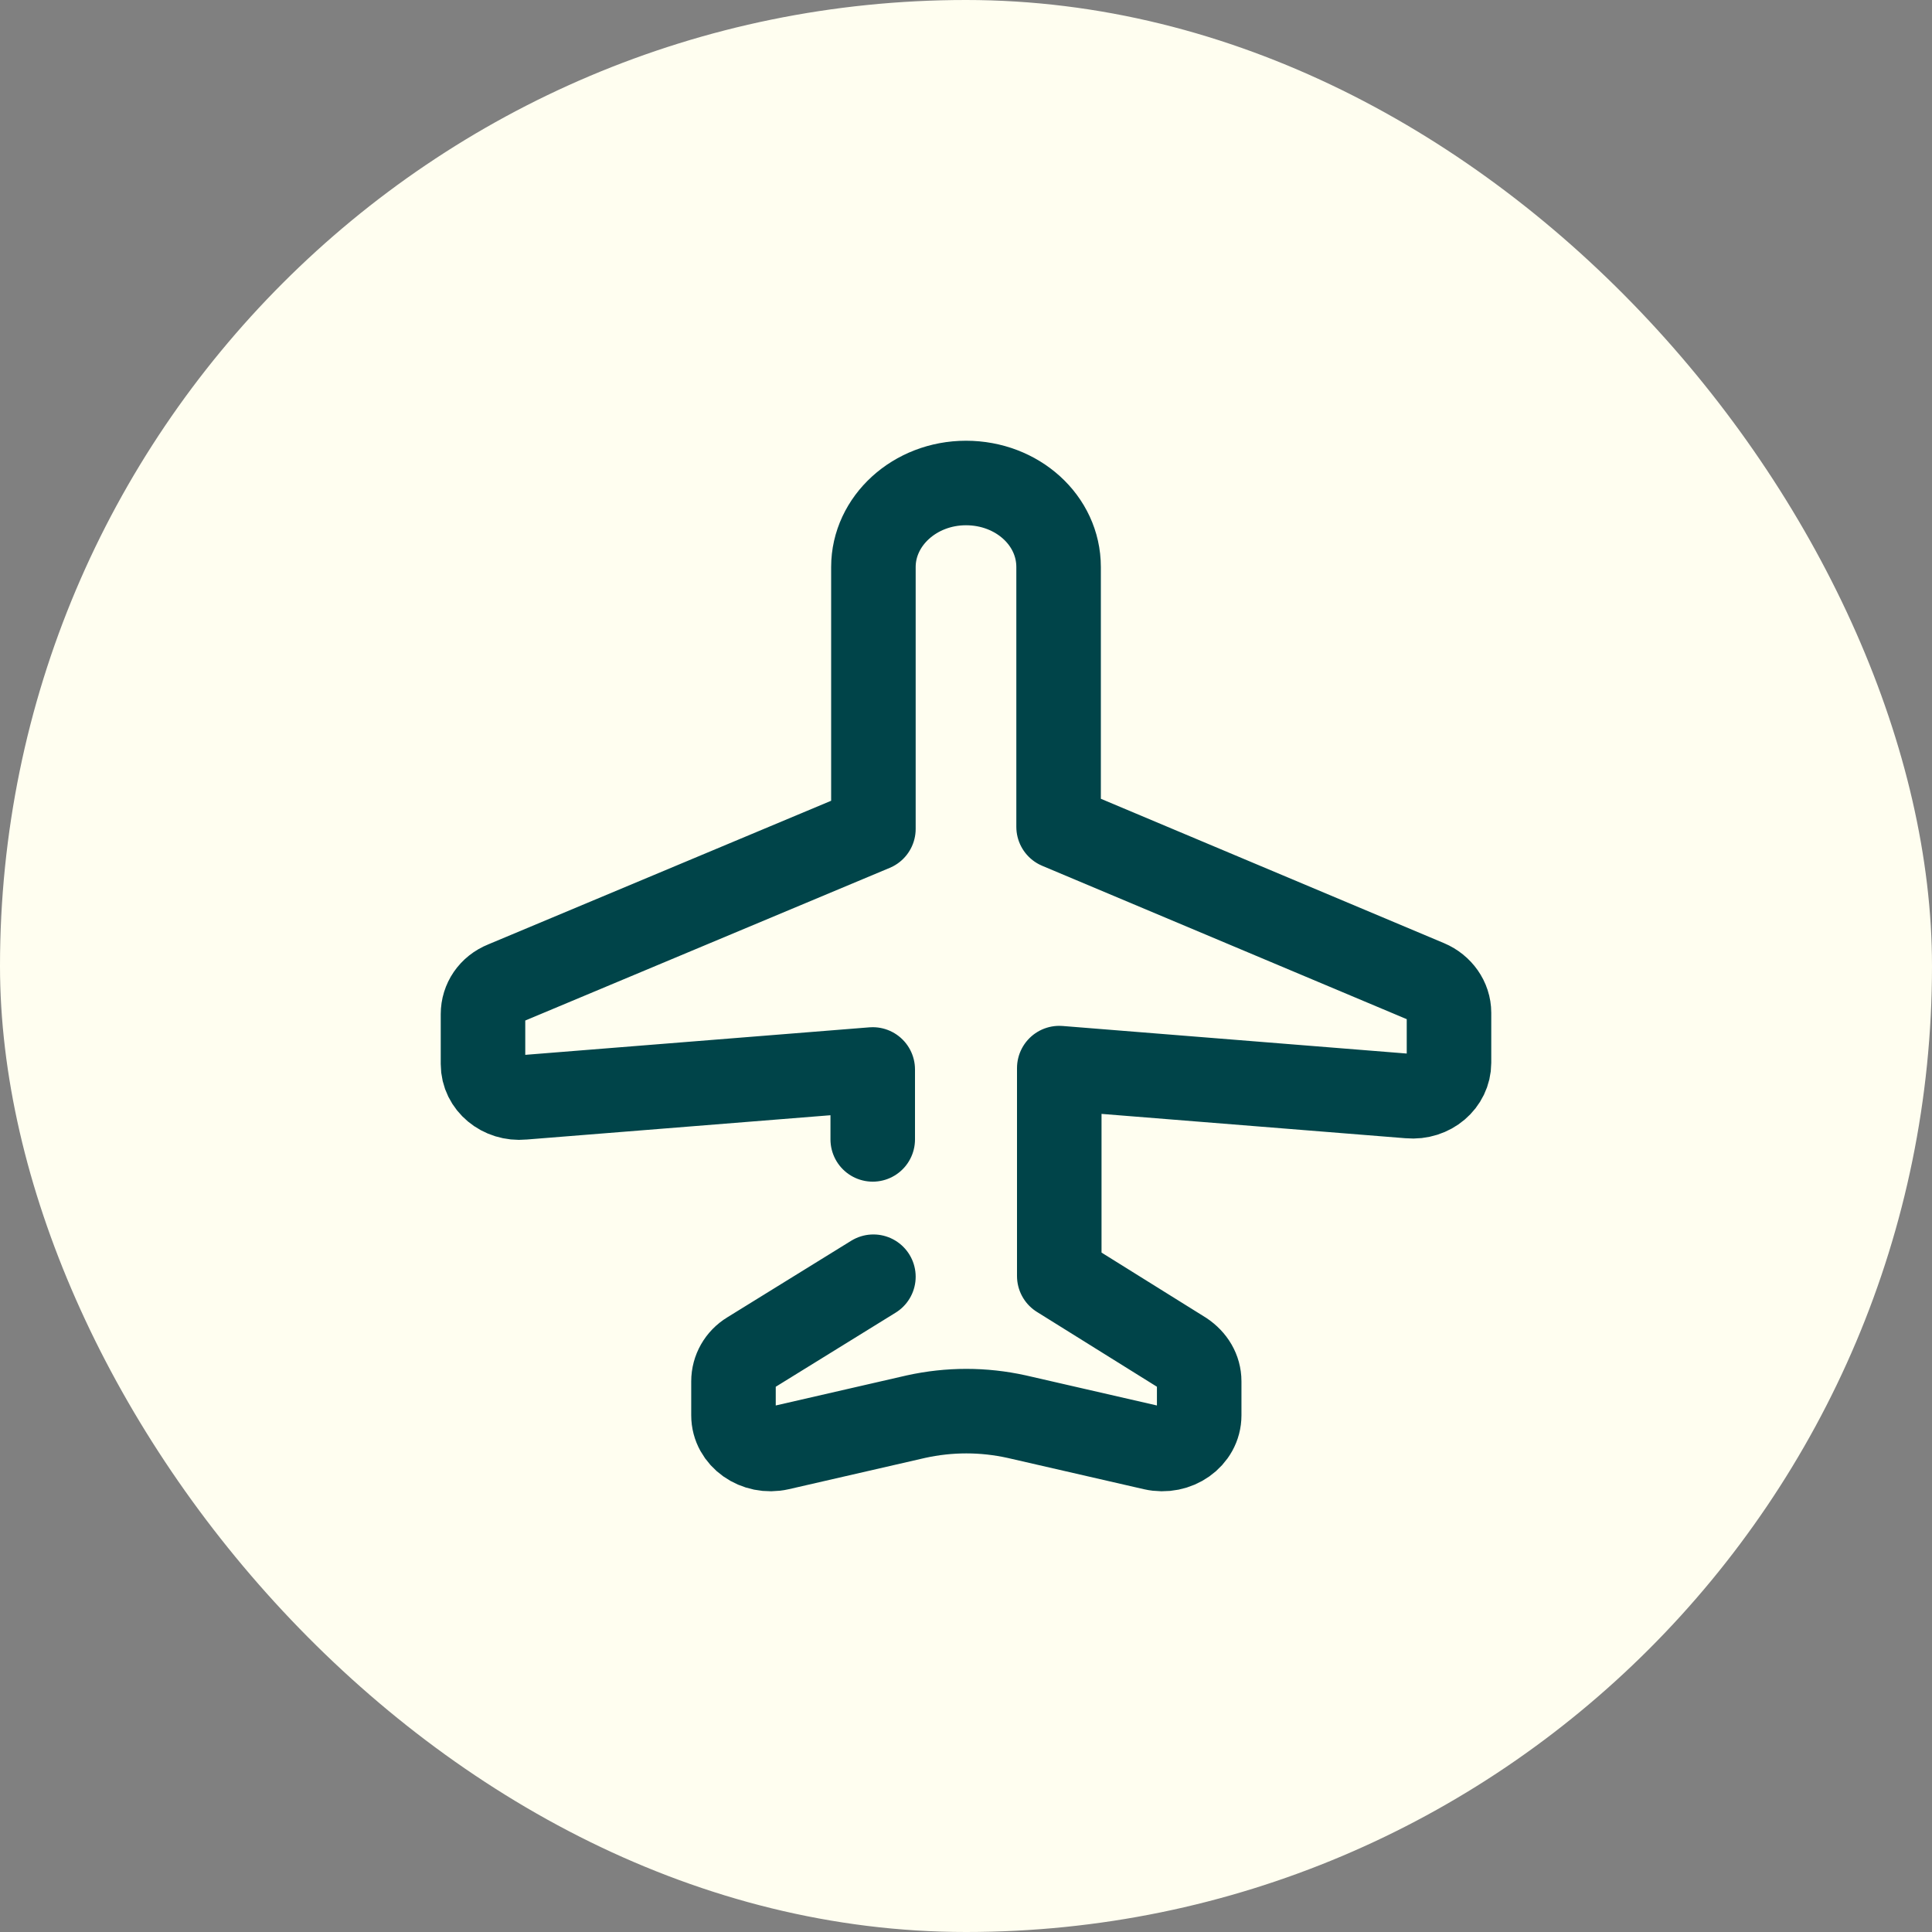 <svg width="40" height="40" viewBox="0 0 40 40" fill="none" xmlns="http://www.w3.org/2000/svg">
<rect x="0" y="0" width="40" height="40" fill="#808080" stroke="none"/>
<rect width="40" height="40" rx="20" fill="#FFFEF0"/>
<path d="M18.083 26.433L15.517 28.019C15.31 28.144 15.186 28.364 15.186 28.599V29.303C15.186 29.758 15.655 30.089 16.138 29.979L18.965 29.33C19.655 29.178 20.359 29.178 21.048 29.33L23.876 29.979C24.359 30.089 24.828 29.758 24.828 29.303V28.599C24.828 28.364 24.703 28.157 24.497 28.019L21.931 26.419V22.114L29.172 22.694C29.628 22.735 30 22.404 30 22.004V20.969C30 20.693 29.821 20.445 29.559 20.334L21.917 17.119V11.739C21.917 10.773 21.062 10 20 10C18.938 10 18.083 10.787 18.083 11.739V17.161L10.441 20.362C10.165 20.472 10 20.721 10 20.997V22.031C10 22.445 10.386 22.763 10.828 22.721L18.069 22.142V23.59" stroke="#004449" stroke-width="1.75" stroke-linecap="round" stroke-linejoin="round"/>
</svg>
